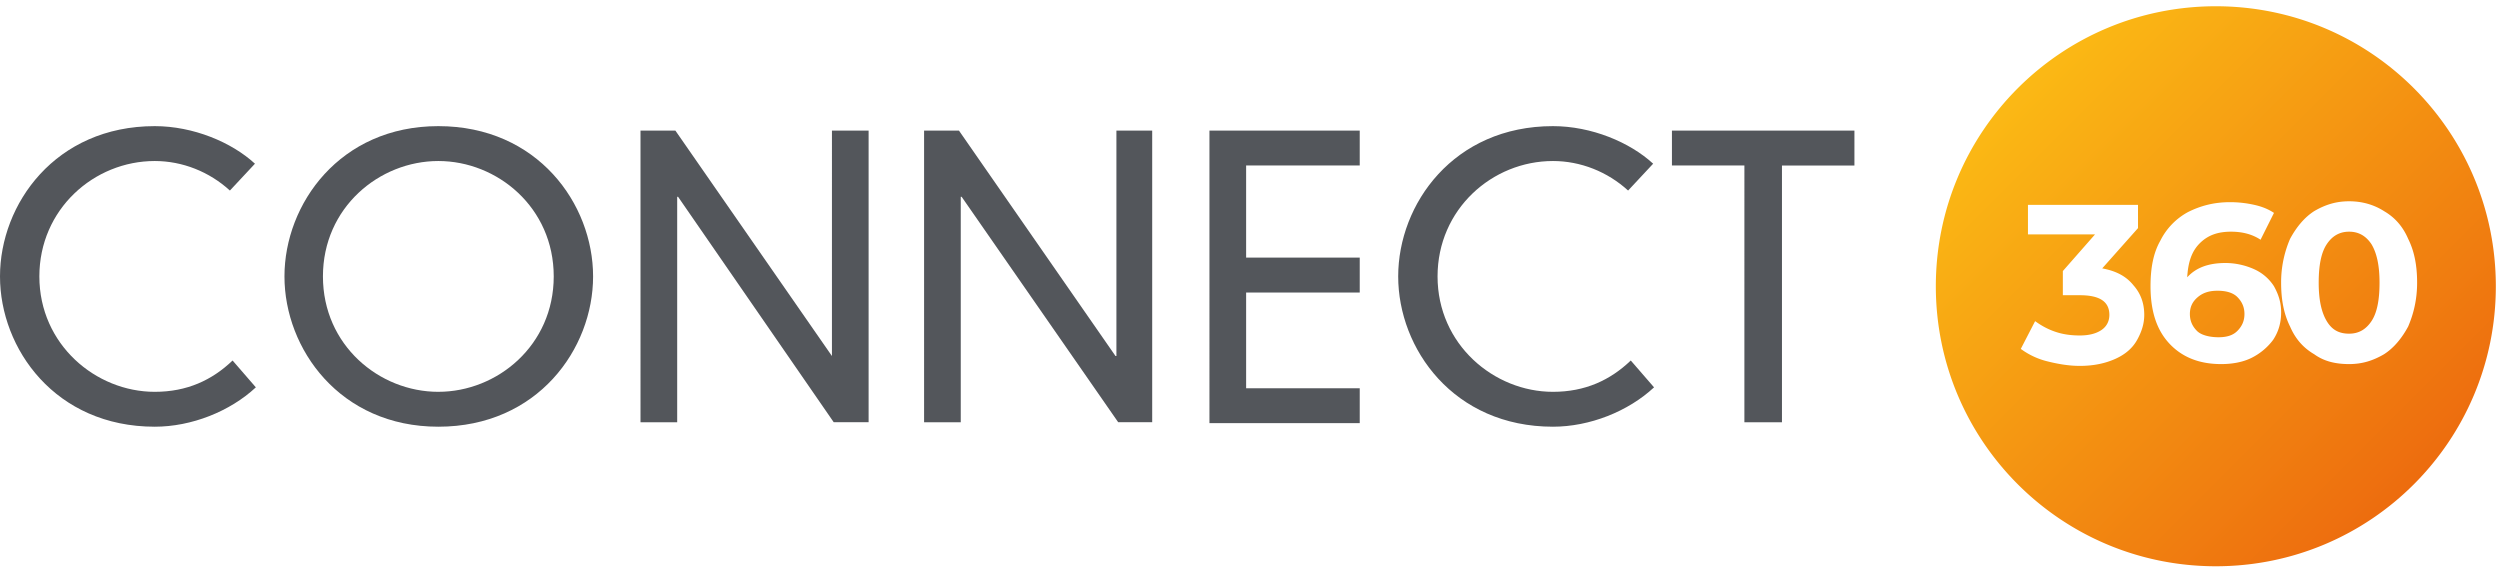 <svg width="262" height="60" viewBox="0 0 262 60" version="1.1" xmlns="http://www.w3.org/2000/svg"><defs><linearGradient x1="0%" y1="0%" x2="100%" y2="100%" id="linearGradient-1"><stop stop-color="#FEC916" offset="0%"/><stop stop-color="#EA5C0D" offset="100%"/></linearGradient></defs><g id="Symbols" stroke="none" stroke-width="1" fill="none" fill-rule="evenodd"><g id="Logos/Connect360/Color"><g id="logo--connect360-color"><g id="Group" transform="translate(0 13.125)" fill="#53565B"><path d="M24.094 6.844c-2.157-1.969-4.969-3.094-7.875-3.094-6.375 0-12.094 5.063-12.094 12.094 0 7.125 5.906 12.094 12.094 12.094 3.375 0 6-1.22 8.156-3.282l2.438 2.813c-2.72 2.531-6.75 4.125-10.594 4.125C5.812 31.594 0 23.437 0 15.844 0 8.25 5.813.094 16.219.094c4.031 0 8.062 1.687 10.5 3.937l-2.625 2.813z" id="Path"/><path d="M45.938.094c10.406 0 16.218 8.156 16.218 15.75 0 7.594-5.812 15.75-16.218 15.75-10.313 0-16.126-8.157-16.126-15.75 0-7.594 5.813-15.75 16.125-15.75zm0 27.843c6.187 0 12.093-4.875 12.093-12.093 0-7.219-5.906-12.094-12.093-12.094-6.188 0-12.094 4.875-12.094 12.094 0 7.219 5.906 12.094 12.093 12.094z" id="Shape" fill-rule="nonzero"/><path id="Path" d="M87.188.563h3.843v30.562h-3.656L71.062 7.5h-.093v23.625h-3.844V.562h3.656l16.406 23.625zm29.718 0h3.844v30.562h-3.563L100.781 7.5h-.094v23.625h-3.843V.562h3.656l16.406 23.625H117V.563zm9.844 0h15.75v3.656h-11.906v9.656H142.5v3.656h-11.906v10.032H142.5v3.656h-15.75zm43.875 6.281c-2.156-1.969-4.969-3.094-7.875-3.094-6.375 0-12.094 5.063-12.094 12.094 0 7.125 5.906 12.094 12.094 12.094 3.375 0 6-1.22 8.156-3.282l2.438 2.813c-2.719 2.531-6.75 4.125-10.594 4.125-10.406 0-16.219-8.157-16.219-15.75 0-7.594 5.813-15.75 16.219-15.75 4.031 0 8.063 1.687 10.5 3.937l-2.625 2.813zm12.188-2.625h-7.594V.562h19.125V4.22h-7.594v26.906h-3.938z"/></g><path d="M232.219 59.344C216 59.344 202.875 46.219 202.875 30S216 .656 232.219.656 261.563 13.781 261.563 30s-13.125 29.344-29.344 29.344zm-11.906-31.219l3.75-4.219V21.47H212.53v3.093h7.031l-3.375 3.844v2.532h1.782c2.062 0 3.094.656 3.094 2.062 0 .656-.282 1.219-.844 1.594-.563.375-1.313.562-2.25.562-.844 0-1.688-.093-2.531-.375-.844-.281-1.5-.656-2.157-1.125l-1.5 2.907a7.822 7.822 0 002.813 1.312c1.125.281 2.25.469 3.375.469 1.5 0 2.719-.282 3.75-.75 1.031-.469 1.781-1.125 2.25-1.969.469-.844.75-1.688.75-2.625 0-1.219-.375-2.25-1.125-3.094-.75-.937-1.781-1.5-3.281-1.781zm12.937-.563c-1.781 0-3.094.47-4.031 1.5.094-1.593.469-2.718 1.312-3.562.844-.844 1.875-1.219 3.281-1.219 1.22 0 2.25.282 3.094.844l1.406-2.813c-.562-.375-1.218-.656-2.062-.843a11.637 11.637 0 00-2.531-.282c-1.688 0-3.094.375-4.406 1.032a6.917 6.917 0 00-2.907 3c-.75 1.312-1.031 2.906-1.031 4.781 0 2.625.656 4.594 1.969 6 1.312 1.406 3.094 2.156 5.437 2.156 1.125 0 2.25-.187 3.188-.656a6.35 6.35 0 002.25-1.875c.562-.844.844-1.781.844-2.906 0-1.032-.282-1.875-.75-2.719a4.78 4.78 0 00-2.063-1.781 7.435 7.435 0 00-3-.657zm12.938 10.594c1.406 0 2.53-.375 3.656-1.031 1.031-.656 1.875-1.688 2.531-2.906.563-1.313.938-2.813.938-4.594 0-1.781-.282-3.281-.938-4.594-.563-1.312-1.406-2.25-2.531-2.906-1.031-.656-2.25-1.031-3.656-1.031-1.407 0-2.532.375-3.657 1.031-1.031.656-1.875 1.688-2.531 2.906a11.449 11.449 0 00-.938 4.594c0 1.781.282 3.281.938 4.594.563 1.312 1.406 2.25 2.531 2.906 1.031.75 2.25 1.031 3.656 1.031zM232.5 35.344c.844 0 1.5-.188 1.969-.657.469-.468.75-1.03.75-1.78s-.281-1.313-.75-1.782c-.469-.469-1.219-.656-2.063-.656-.844 0-1.5.187-2.062.656-.563.469-.844 1.031-.844 1.781s.281 1.313.75 1.782c.469.468 1.406.656 2.25.656zm13.688-.375c1.03 0 1.78-.469 2.343-1.313.563-.843.844-2.156.844-4.031 0-1.781-.281-3.094-.844-4.031-.562-.844-1.312-1.313-2.344-1.313-1.03 0-1.78.469-2.343 1.313-.563.843-.844 2.156-.844 4.031 0 1.781.281 3.094.844 4.031.562.938 1.312 1.313 2.344 1.313z" id="Combined-Shape_35_" fill="url(#linearGradient-1)" fill-rule="nonzero"/></g></g></g></svg>